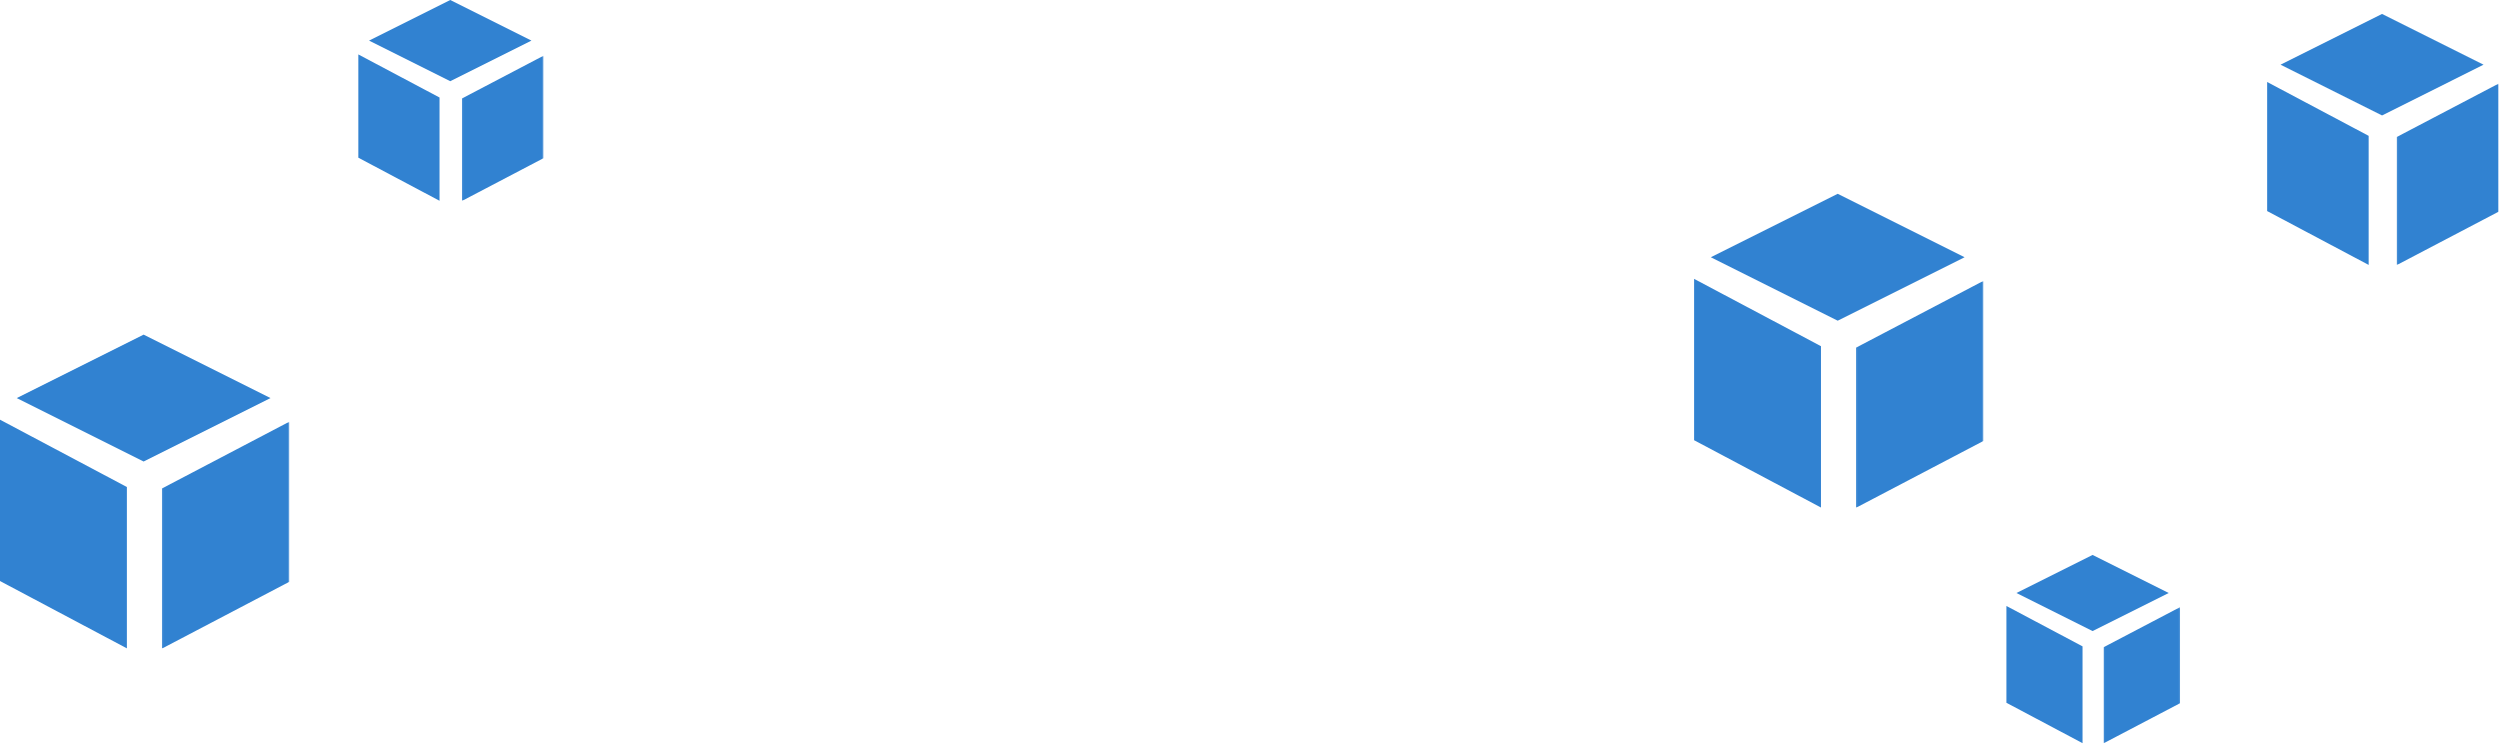 <?xml version="1.0" encoding="UTF-8"?>
<svg width="1793px" height="534px" viewBox="0 0 1793 534" version="1.1" xmlns="http://www.w3.org/2000/svg" xmlns:xlink="http://www.w3.org/1999/xlink">
    <title>Group</title>
    <defs>
        <polygon id="path-1" points="0.127 0.432 91.524 0.432 91.524 163.167 0.127 163.167"></polygon>
        <polygon id="path-3" points="0.081 0.277 58.575 0.277 58.575 104.427 0.081 104.427"></polygon>
        <polygon id="path-5" points="0.101 0.346 73.219 0.346 73.219 130.534 0.101 130.534"></polygon>
        <polygon id="path-7" points="0.076 0.259 54.914 0.259 54.914 97.9 0.076 97.9"></polygon>
        <polygon id="path-9" points="0.127 0.432 91.524 0.432 91.524 163.167 0.127 163.167"></polygon>
    </defs>
    <g id="Design" stroke="none" stroke-width="1" fill="none" fill-rule="evenodd" opacity="0.9">
        <g id="Homepage" transform="translate(81, -1796)">
            <g id="Oblasti" transform="translate(-81, 1656)">
                <g id="Group" transform="translate(0, 140)">
                    <g id="logo-color-copy" transform="translate(1215, 139)">
                        <g id="Group-15" transform="translate(116, 62)">
                            <mask id="mask-2" fill="white">
                                <use xlink:href="#path-1"></use>
                            </mask>
                            <g id="Clip-14"></g>
                            <polygon id="Fill-13" fill="#1B74CC" mask="url(#mask-2)" points="91.524 0.432 0.127 48.346 0.127 163.167 91.524 115.254"></polygon>
                        </g>
                        <polygon id="Fill-16" fill="#1B74CC" points="103.002 0 12 45.498 103.002 91 194 45.498"></polygon>
                        <polygon id="Fill-18" fill="#1B74CC" points="0 176.714 91 225 91 109.286 0 61"></polygon>
                    </g>
                    <g id="logo-color-copy-4" transform="translate(257, 0)">
                        <g id="Group-15" transform="translate(74.24, 39.68)">
                            <mask id="mask-4" fill="white">
                                <use xlink:href="#path-3"></use>
                            </mask>
                            <g id="Clip-14"></g>
                            <polygon id="Fill-13" fill="#1B74CC" mask="url(#mask-4)" points="58.575 0.277 0.081 30.941 0.081 104.427 58.575 73.763"></polygon>
                        </g>
                        <polygon id="Fill-16" fill="#1B74CC" points="65.921 0 7.68 29.119 65.921 58.24 124.16 29.119"></polygon>
                        <polygon id="Fill-18" fill="#1B74CC" points="0 113.097 58.24 144 58.24 69.943 0 39.04"></polygon>
                    </g>
                    <g id="logo-color-copy-5" transform="translate(1626, 10)">
                        <g id="Group-15" transform="translate(92.8, 49.6)">
                            <mask id="mask-6" fill="white">
                                <use xlink:href="#path-5"></use>
                            </mask>
                            <g id="Clip-14"></g>
                            <polygon id="Fill-13" fill="#1B74CC" mask="url(#mask-6)" points="73.219 0.346 0.101 38.677 0.101 130.534 73.219 92.203"></polygon>
                        </g>
                        <polygon id="Fill-16" fill="#1B74CC" points="82.402 0 9.6 36.398 82.402 72.8 155.2 36.398"></polygon>
                        <polygon id="Fill-18" fill="#1B74CC" points="0 141.371 72.8 180 72.8 87.429 0 48.8"></polygon>
                    </g>
                    <g id="logo-color-copy-3" transform="translate(1439, 398)">
                        <g id="Group-15" transform="translate(69.6, 37.2)">
                            <mask id="mask-8" fill="white">
                                <use xlink:href="#path-7"></use>
                            </mask>
                            <g id="Clip-14"></g>
                            <polygon id="Fill-13" fill="#1B74CC" mask="url(#mask-8)" points="54.915 0.259 0.076 29.007 0.076 97.9 54.915 69.152"></polygon>
                        </g>
                        <polygon id="Fill-16" fill="#1B74CC" points="61.801 0 7.2 27.299 61.801 54.6 116.4 27.299"></polygon>
                        <polygon id="Fill-18" fill="#1B74CC" points="0 106.029 54.6 135 54.6 65.571 0 36.6"></polygon>
                    </g>
                    <g id="logo-color-copy-2" transform="translate(0, 240)">
                        <g id="Group-15" transform="translate(116, 62)">
                            <mask id="mask-10" fill="white">
                                <use xlink:href="#path-9"></use>
                            </mask>
                            <g id="Clip-14"></g>
                            <polygon id="Fill-13" fill="#1B74CC" mask="url(#mask-10)" points="91.524 0.432 0.127 48.346 0.127 163.167 91.524 115.254"></polygon>
                        </g>
                        <polygon id="Fill-16" fill="#1B74CC" points="103.002 0 12 45.498 103.002 91 194 45.498"></polygon>
                        <polygon id="Fill-18" fill="#1B74CC" points="0 176.714 91 225 91 109.286 0 61"></polygon>
                    </g>
                </g>
            </g>
        </g>
    </g>
</svg>